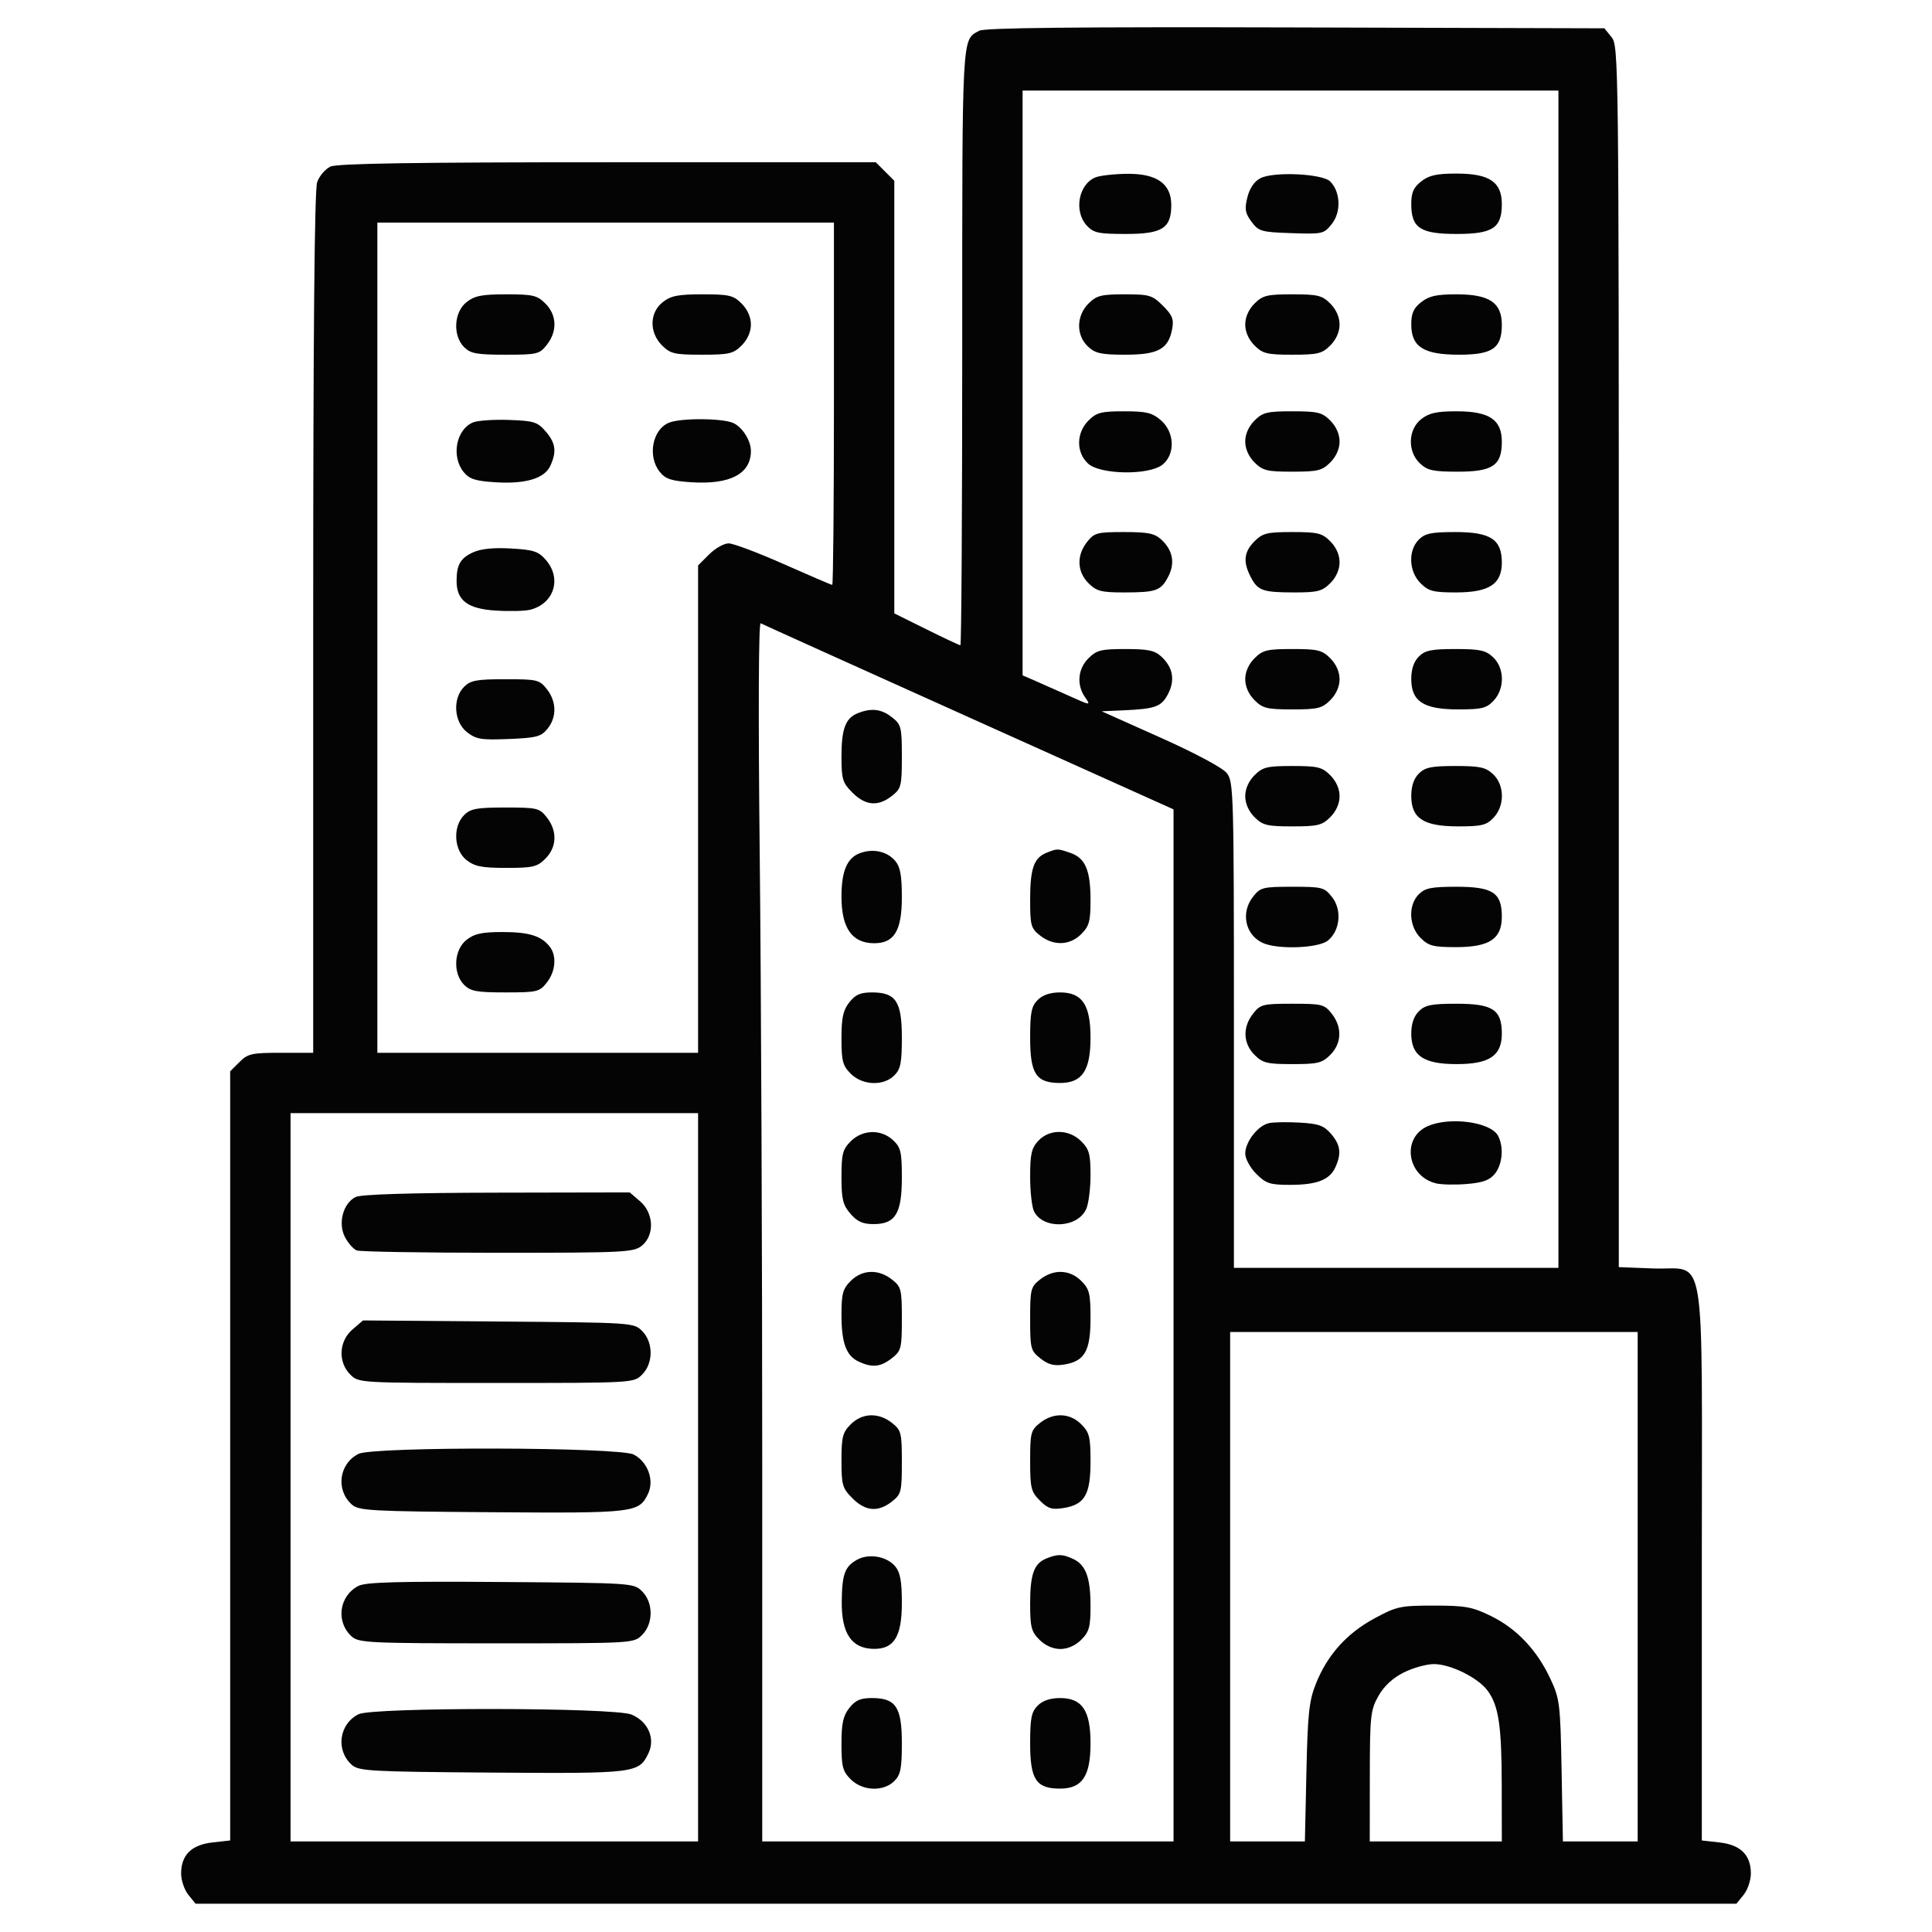 <svg xmlns="http://www.w3.org/2000/svg" width="512" height="512" viewBox="0 0 512 512" version="1.1"><path d="" stroke="none" fill="#080404" fill-rule="evenodd"/><path d="M 259.500 8.145 C 254.854 10.709, 255 8.002, 255 91.691 C 255 135.311, 254.782 171, 254.515 171 C 254.248 171, 250.198 169.100, 245.515 166.777 L 237 162.554 237 105.232 L 237 47.909 234.545 45.455 L 232.091 43 161.093 43 C 110.156 43, 89.388 43.322, 87.597 44.138 C 86.223 44.764, 84.627 46.631, 84.050 48.287 C 83.341 50.322, 83 88.229, 83 165.149 L 83 279 74.455 279 C 66.715 279, 65.678 279.231, 63.455 281.455 L 61 283.909 61 385.824 L 61 487.740 56.289 488.271 C 50.726 488.898, 48 491.604, 48 496.500 C 48 498.303, 48.860 500.841, 49.912 502.139 L 51.823 504.500 256 504.500 L 460.177 504.500 462.088 502.139 C 463.140 500.841, 464 498.303, 464 496.500 C 464 491.604, 461.274 488.898, 455.711 488.271 L 451 487.740 451 414.481 C 451 328.116, 452.415 336.701, 438.089 336.151 L 429 335.801 429 174.011 C 429 16.211, 428.953 12.163, 427.089 9.861 L 425.177 7.500 343.339 7.271 C 285.138 7.108, 260.922 7.360, 259.500 8.145 M 271 101.487 L 271 178.973 274.250 180.381 C 276.038 181.155, 280.119 182.969, 283.319 184.412 C 289.063 187.002, 289.118 187.007, 287.569 184.796 C 285.258 181.496, 285.618 177.291, 288.455 174.455 C 290.616 172.293, 291.788 172, 298.266 172 C 304.274 172, 306.022 172.372, 307.799 174.028 C 310.845 176.865, 311.448 180.233, 309.563 183.878 C 307.799 187.289, 306.243 187.863, 297.728 188.243 L 291.956 188.500 307.598 195.500 C 316.833 199.633, 324.010 203.477, 325.120 204.885 C 326.916 207.163, 327 210.153, 327 271.635 L 327 336 370 336 L 413 336 413 180 L 413 24 342 24 L 271 24 271 101.487 M 290.315 47.007 C 285.795 48.828, 284.515 56.029, 288.039 59.811 C 289.820 61.724, 291.127 62, 298.384 62 C 308.039 62, 310.400 60.491, 310.400 54.321 C 310.400 48.692, 306.559 45.983, 298.694 46.063 C 295.287 46.098, 291.517 46.523, 290.315 47.007 M 334 47.236 C 332.405 48.074, 331.163 49.906, 330.569 52.294 C 329.791 55.425, 329.971 56.486, 331.673 58.769 C 333.576 61.322, 334.265 61.519, 342.252 61.787 C 350.560 62.067, 350.857 61.998, 352.988 59.288 C 355.465 56.140, 355.240 50.812, 352.516 48.088 C 350.440 46.011, 337.467 45.414, 334 47.236 M 376.635 48.073 C 374.587 49.683, 374 51.021, 374 54.073 C 374 60.424, 376.386 62, 386 62 C 395.614 62, 398 60.424, 398 54.073 C 398 48.211, 394.713 46, 386 46 C 380.705 46, 378.708 46.442, 376.635 48.073 M 100 169 L 100 279 142.500 279 L 185 279 185 214.423 L 185 149.846 187.923 146.923 C 189.531 145.315, 191.856 144, 193.089 144 C 194.323 144, 200.907 146.475, 207.720 149.500 C 214.533 152.525, 220.308 155, 220.553 155 C 220.799 155, 221 133.400, 221 107 L 221 59 160.500 59 L 100 59 100 169 M 123.635 80.073 C 120.273 82.717, 119.942 88.942, 123 92 C 124.701 93.701, 126.333 94, 133.927 94 C 142.381 94, 142.965 93.860, 144.927 91.365 C 147.733 87.799, 147.582 83.491, 144.545 80.455 C 142.353 78.262, 141.246 78, 134.180 78 C 127.692 78, 125.796 78.373, 123.635 80.073 M 175.635 80.073 C 172.096 82.856, 172.014 88.104, 175.455 91.545 C 177.656 93.747, 178.743 94, 186 94 C 193.257 94, 194.344 93.747, 196.545 91.545 C 198.093 89.998, 199 87.948, 199 86 C 199 84.052, 198.093 82.002, 196.545 80.455 C 194.353 78.262, 193.246 78, 186.180 78 C 179.692 78, 177.796 78.373, 175.635 80.073 M 288.455 80.455 C 285.207 83.702, 285.143 88.847, 288.314 91.826 C 290.270 93.663, 291.803 94, 298.204 94 C 306.887 94, 309.601 92.532, 310.614 87.290 C 311.133 84.604, 310.738 83.584, 308.194 81.040 C 305.376 78.222, 304.633 78, 298.031 78 C 291.803 78, 290.601 78.308, 288.455 80.455 M 332.455 80.455 C 330.907 82.002, 330 84.052, 330 86 C 330 87.948, 330.907 89.998, 332.455 91.545 C 334.629 93.720, 335.774 94, 342.500 94 C 349.226 94, 350.371 93.720, 352.545 91.545 C 354.093 89.998, 355 87.948, 355 86 C 355 84.052, 354.093 82.002, 352.545 80.455 C 350.371 78.280, 349.226 78, 342.500 78 C 335.774 78, 334.629 78.280, 332.455 80.455 M 376.635 80.073 C 374.602 81.671, 374 83.027, 374 86 C 374 91.924, 377.279 94, 386.635 94 C 395.558 94, 398 92.296, 398 86.073 C 398 80.211, 394.713 78, 386 78 C 380.705 78, 378.708 78.442, 376.635 80.073 M 288.455 111.455 C 285.207 114.702, 285.143 119.847, 288.314 122.826 C 291.498 125.816, 304.524 126.016, 308.089 123.129 C 311.511 120.358, 311.290 114.506, 307.644 111.370 C 305.313 109.365, 303.811 109, 297.899 109 C 291.811 109, 290.592 109.317, 288.455 111.455 M 332.455 111.455 C 330.907 113.002, 330 115.052, 330 117 C 330 118.948, 330.907 120.998, 332.455 122.545 C 334.629 124.720, 335.774 125, 342.500 125 C 349.226 125, 350.371 124.720, 352.545 122.545 C 354.093 120.998, 355 118.948, 355 117 C 355 115.052, 354.093 113.002, 352.545 111.455 C 350.371 109.280, 349.226 109, 342.500 109 C 335.774 109, 334.629 109.280, 332.455 111.455 M 376.635 111.073 C 373.115 113.841, 372.956 119.671, 376.314 122.826 C 378.276 124.669, 379.800 125, 386.314 125 C 395.586 125, 398 123.362, 398 117.073 C 398 111.211, 394.713 109, 386 109 C 380.705 109, 378.708 109.442, 376.635 111.073 M 125.315 111.956 C 120.862 113.855, 119.534 120.969, 122.866 125.083 C 124.386 126.960, 125.946 127.465, 131.267 127.804 C 139.282 128.315, 144.313 126.804, 145.853 123.424 C 147.567 119.661, 147.260 117.413, 144.608 114.331 C 142.447 111.819, 141.504 111.524, 134.858 111.287 C 130.811 111.142, 126.517 111.443, 125.315 111.956 M 177.315 112.007 C 172.872 113.797, 171.530 120.963, 174.866 125.083 C 176.386 126.960, 177.946 127.465, 183.267 127.804 C 193.518 128.457, 199 125.563, 199 119.500 C 199 116.775, 196.752 113.208, 194.343 112.110 C 191.481 110.806, 180.461 110.739, 177.315 112.007 M 288.073 143.635 C 285.267 147.201, 285.418 151.509, 288.455 154.545 C 290.591 156.682, 291.813 157, 297.873 157 C 306.416 157, 307.664 156.551, 309.618 152.771 C 311.448 149.233, 310.814 145.836, 307.799 143.028 C 306.002 141.353, 304.276 141, 297.884 141 C 290.715 141, 289.993 141.194, 288.073 143.635 M 332.455 143.455 C 329.646 146.263, 329.372 148.885, 331.463 152.928 C 333.331 156.542, 334.645 157, 343.127 157 C 349.187 157, 350.409 156.682, 352.545 154.545 C 354.093 152.998, 355 150.948, 355 149 C 355 147.052, 354.093 145.002, 352.545 143.455 C 350.371 141.280, 349.226 141, 342.500 141 C 335.774 141, 334.629 141.280, 332.455 143.455 M 376 143 C 373.126 145.874, 373.345 151.436, 376.455 154.545 C 378.587 156.678, 379.816 157, 385.820 157 C 394.629 157, 398 154.814, 398 149.102 C 398 142.949, 395.038 141, 385.686 141 C 379.333 141, 377.653 141.347, 376 143 M 125.400 146.365 C 122.018 147.906, 121 149.666, 121 153.971 C 121 159.126, 123.916 161.336, 131.341 161.809 C 134.975 162.040, 139.097 161.942, 140.500 161.589 C 146.811 160.005, 148.933 153.359, 144.699 148.436 C 142.702 146.115, 141.480 145.708, 135.449 145.357 C 130.812 145.087, 127.469 145.423, 125.400 146.365 M 201.334 226.503 C 201.700 260.508, 202 333.256, 202 388.165 L 202 488 256.500 488 L 311 488 311 351.245 L 311 214.490 256.750 190.083 C 226.912 176.660, 202.088 165.452, 201.584 165.177 C 201.031 164.875, 200.932 189.162, 201.334 226.503 M 332.455 174.455 C 330.907 176.002, 330 178.052, 330 180 C 330 181.948, 330.907 183.998, 332.455 185.545 C 334.629 187.720, 335.774 188, 342.500 188 C 349.226 188, 350.371 187.720, 352.545 185.545 C 354.093 183.998, 355 181.948, 355 180 C 355 178.052, 354.093 176.002, 352.545 174.455 C 350.371 172.280, 349.226 172, 342.500 172 C 335.774 172, 334.629 172.280, 332.455 174.455 M 376 174 C 374.679 175.321, 374 177.333, 374 179.927 C 374 185.893, 377.252 188, 386.461 188 C 392.684 188, 393.944 187.689, 395.826 185.686 C 398.805 182.514, 398.739 177.043, 395.686 174.174 C 393.724 172.331, 392.200 172, 385.686 172 C 379.333 172, 377.653 172.347, 376 174 M 123 182 C 119.888 185.112, 120.274 191.283, 123.750 194.019 C 126.170 195.924, 127.501 196.142, 134.838 195.842 C 142.173 195.541, 143.407 195.216, 145.088 193.139 C 147.580 190.062, 147.517 185.926, 144.927 182.635 C 142.965 180.140, 142.381 180, 133.927 180 C 126.333 180, 124.701 180.299, 123 182 M 227.315 189.007 C 224.058 190.319, 223 193.139, 223 200.511 C 223 206.520, 223.279 207.433, 225.923 210.077 C 229.374 213.527, 232.714 213.799, 236.365 210.927 C 238.836 208.984, 239 208.335, 239 200.500 C 239 192.665, 238.836 192.016, 236.365 190.073 C 233.576 187.879, 230.898 187.563, 227.315 189.007 M 332.455 205.455 C 330.907 207.002, 330 209.052, 330 211 C 330 212.948, 330.907 214.998, 332.455 216.545 C 334.629 218.720, 335.774 219, 342.500 219 C 349.226 219, 350.371 218.720, 352.545 216.545 C 354.093 214.998, 355 212.948, 355 211 C 355 209.052, 354.093 207.002, 352.545 205.455 C 350.371 203.280, 349.226 203, 342.500 203 C 335.774 203, 334.629 203.280, 332.455 205.455 M 376 205 C 374.679 206.321, 374 208.333, 374 210.927 C 374 216.893, 377.252 219, 386.461 219 C 392.684 219, 393.944 218.689, 395.826 216.686 C 398.805 213.514, 398.739 208.043, 395.686 205.174 C 393.724 203.331, 392.200 203, 385.686 203 C 379.333 203, 377.653 203.347, 376 205 M 123 216 C 119.942 219.058, 120.273 225.283, 123.635 227.927 C 125.796 229.627, 127.692 230, 134.180 230 C 141.246 230, 142.353 229.738, 144.545 227.545 C 147.582 224.509, 147.733 220.201, 144.927 216.635 C 142.965 214.140, 142.381 214, 133.927 214 C 126.333 214, 124.701 214.299, 123 216 M 227.894 226.093 C 224.474 227.376, 223 230.845, 223 237.613 C 223 245.923, 225.766 249.908, 231.576 249.968 C 236.954 250.024, 239 246.669, 239 237.796 C 239 232.037, 238.581 229.726, 237.250 228.153 C 235.104 225.617, 231.362 224.793, 227.894 226.093 M 277.315 226.007 C 273.984 227.349, 273 230.166, 273 238.362 C 273 245.266, 273.207 246.018, 275.635 247.927 C 279.201 250.733, 283.509 250.582, 286.545 247.545 C 288.648 245.443, 289 244.159, 289 238.593 C 289 230.635, 287.645 227.420, 283.713 226.050 C 280.240 224.839, 280.214 224.839, 277.315 226.007 M 332.073 237.635 C 328.743 241.868, 329.986 247.761, 334.657 249.890 C 338.618 251.694, 349.418 251.294, 351.920 249.250 C 355.150 246.610, 355.674 241.126, 353.018 237.750 C 350.967 235.142, 350.423 235, 342.500 235 C 334.665 235, 334.016 235.164, 332.073 237.635 M 376 237 C 373.126 239.874, 373.345 245.436, 376.455 248.545 C 378.587 250.678, 379.816 251, 385.820 251 C 394.727 251, 398 248.831, 398 242.927 C 398 236.576, 395.614 235, 386 235 C 379.333 235, 377.667 235.333, 376 237 M 123.635 249.073 C 120.273 251.717, 119.942 257.942, 123 261 C 124.701 262.701, 126.333 263, 133.927 263 C 142.381 263, 142.965 262.860, 144.927 260.365 C 147.232 257.435, 147.575 253.332, 145.718 250.913 C 143.503 248.028, 140.214 247, 133.201 247 C 127.703 247, 125.725 247.429, 123.635 249.073 M 225.073 265.635 C 223.430 267.723, 223 269.703, 223 275.180 C 223 281.184, 223.322 282.413, 225.455 284.545 C 228.564 287.655, 234.126 287.874, 237 285 C 238.667 283.333, 239 281.667, 239 275 C 239 265.386, 237.424 263, 231.073 263 C 228.021 263, 226.683 263.587, 225.073 265.635 M 275 265 C 273.333 266.667, 273 268.333, 273 275 C 273 284.614, 274.576 287, 280.927 287 C 286.789 287, 289 283.713, 289 275 C 289 266.287, 286.789 263, 280.927 263 C 278.333 263, 276.321 263.679, 275 265 M 332.073 268.635 C 329.267 272.201, 329.418 276.509, 332.455 279.545 C 334.629 281.720, 335.774 282, 342.500 282 C 349.226 282, 350.371 281.720, 352.545 279.545 C 355.582 276.509, 355.733 272.201, 352.927 268.635 C 350.984 266.164, 350.335 266, 342.500 266 C 334.665 266, 334.016 266.164, 332.073 268.635 M 376 268 C 374.679 269.321, 374 271.333, 374 273.927 C 374 279.789, 377.287 282, 386 282 C 394.713 282, 398 279.789, 398 273.927 C 398 267.576, 395.614 266, 386 266 C 379.333 266, 377.667 266.333, 376 268 M 77 391.500 L 77 488 131 488 L 185 488 185 391.500 L 185 295 131 295 L 77 295 77 391.500 M 336.270 297.645 C 333.366 298.282, 330 302.612, 330 305.712 C 330 307.078, 331.288 309.442, 332.923 311.077 C 335.507 313.661, 336.545 314, 341.876 314 C 348.982 314, 352.365 312.689, 353.890 309.343 C 355.548 305.703, 355.249 303.401, 352.739 300.483 C 350.855 298.293, 349.476 297.795, 344.489 297.505 C 341.195 297.314, 337.496 297.377, 336.270 297.645 M 378.400 298.428 C 371.381 301.483, 372.804 311.658, 380.521 313.595 C 381.935 313.950, 385.621 314.030, 388.712 313.774 C 392.992 313.419, 394.770 312.768, 396.166 311.043 C 398.184 308.552, 398.562 303.919, 396.988 300.978 C 395.045 297.346, 384.277 295.869, 378.400 298.428 M 225.455 302.455 C 223.317 304.592, 223 305.811, 223 311.899 C 223 317.811, 223.365 319.313, 225.370 321.644 C 227.175 323.743, 228.637 324.400, 231.499 324.400 C 237.294 324.400, 239 321.594, 239 312.064 C 239 305.292, 238.717 304.083, 236.686 302.174 C 233.512 299.193, 228.593 299.316, 225.455 302.455 M 275.174 302.314 C 273.355 304.251, 273 305.811, 273 311.880 C 273 315.868, 273.477 320.023, 274.061 321.114 C 276.616 325.888, 285.567 325.441, 287.853 320.424 C 288.484 319.039, 289 314.982, 289 311.407 C 289 305.841, 288.648 304.557, 286.545 302.455 C 283.298 299.207, 278.153 299.143, 275.174 302.314 M 94.282 317.206 C 90.949 318.815, 89.505 324.142, 91.406 327.818 C 92.242 329.435, 93.654 331.037, 94.545 331.379 C 95.435 331.720, 112.277 332, 131.971 332 C 165.467 332, 167.928 331.879, 170.089 330.129 C 173.511 327.358, 173.290 321.506, 169.644 318.370 L 166.888 316 131.694 316.068 C 108.863 316.112, 95.721 316.512, 94.282 317.206 M 225.455 339.455 C 223.352 341.557, 223 342.841, 223 348.407 C 223 355.967, 224.259 359.341, 227.657 360.890 C 231.204 362.506, 233.395 362.264, 236.365 359.927 C 238.836 357.984, 239 357.335, 239 349.500 C 239 341.665, 238.836 341.016, 236.365 339.073 C 232.799 336.267, 228.491 336.418, 225.455 339.455 M 275.635 339.073 C 273.164 341.016, 273 341.665, 273 349.500 C 273 357.423, 273.142 357.967, 275.750 360.018 C 277.836 361.659, 279.344 362.046, 282 361.621 C 287.454 360.748, 289 358.037, 289 349.344 C 289 342.783, 288.711 341.620, 286.545 339.455 C 283.509 336.418, 279.201 336.267, 275.635 339.073 M 93.397 352.335 C 89.791 355.436, 89.527 360.972, 92.828 364.272 C 95.050 366.494, 95.147 366.500, 131.500 366.500 C 167.853 366.500, 167.950 366.494, 170.172 364.272 C 173.169 361.275, 173.170 355.726, 170.173 352.728 C 167.965 350.518, 167.653 350.498, 132.071 350.214 L 96.195 349.929 93.397 352.335 M 326 420.500 L 326 488 335.905 488 L 345.809 488 346.209 469.750 C 346.552 454.090, 346.910 450.747, 348.730 446.195 C 351.765 438.599, 356.872 432.889, 364.166 428.934 C 370.117 425.707, 371.074 425.500, 380 425.500 C 388.364 425.500, 390.177 425.832, 395.161 428.280 C 401.952 431.615, 407.297 437.267, 410.859 444.880 C 413.353 450.209, 413.507 451.471, 413.838 469.250 L 414.187 488 424.094 488 L 434 488 434 420.500 L 434 353 380 353 L 326 353 326 420.500 M 225.455 377.455 C 223.308 379.601, 223 380.803, 223 387.031 C 223 393.570, 223.240 394.393, 225.923 397.077 C 229.374 400.527, 232.714 400.799, 236.365 397.927 C 238.836 395.984, 239 395.335, 239 387.500 C 239 379.665, 238.836 379.016, 236.365 377.073 C 232.799 374.267, 228.491 374.418, 225.455 377.455 M 275.635 377.073 C 273.182 379.002, 273 379.696, 273 387.118 C 273 394.350, 273.239 395.330, 275.573 397.664 C 277.718 399.808, 278.760 400.140, 281.823 399.649 C 287.457 398.747, 289 396.103, 289 387.344 C 289 380.783, 288.711 379.620, 286.545 377.455 C 283.509 374.418, 279.201 374.267, 275.635 377.073 M 95 385.294 C 89.852 387.898, 88.919 394.806, 93.194 398.676 C 95.050 400.358, 97.953 400.520, 130.354 400.755 C 168.228 401.030, 169.321 400.900, 171.743 395.849 C 173.449 392.290, 171.655 387.390, 167.941 385.470 C 164.069 383.467, 98.921 383.310, 95 385.294 M 227.051 413.386 C 223.890 415.190, 223.156 417.204, 223.070 424.316 C 222.967 432.885, 225.671 436.907, 231.576 436.968 C 236.954 437.024, 239 433.669, 239 424.796 C 239 419.052, 238.577 416.712, 237.250 415.114 C 235.004 412.409, 230.193 411.594, 227.051 413.386 M 277.315 413.007 C 274.016 414.336, 273 417.154, 273 424.980 C 273 431.197, 273.309 432.400, 275.455 434.545 C 277.002 436.093, 279.052 437, 281 437 C 282.948 437, 284.998 436.093, 286.545 434.545 C 288.648 432.443, 289 431.159, 289 425.593 C 289 418.033, 287.741 414.659, 284.343 413.110 C 281.509 411.819, 280.307 411.801, 277.315 413.007 M 95 420.274 C 89.848 422.921, 88.920 429.808, 93.195 433.676 C 95.067 435.371, 97.786 435.500, 131.577 435.500 C 167.851 435.500, 167.950 435.494, 170.172 433.272 C 173.169 430.275, 173.170 424.726, 170.173 421.728 C 167.965 419.519, 167.651 419.498, 132.723 419.245 C 105.595 419.048, 96.925 419.285, 95 420.274 M 371.966 443.250 C 369.029 444.733, 366.745 446.864, 365.271 449.500 C 363.197 453.207, 363.032 454.765, 363.016 470.750 L 363 488 380.500 488 L 398 488 397.976 473.250 C 397.950 457.324, 397.177 452.091, 394.258 448.077 C 391.755 444.637, 384.428 441, 380 441 C 378.033 441, 374.418 442.012, 371.966 443.250 M 225.073 452.635 C 223.430 454.723, 223 456.703, 223 462.180 C 223 468.184, 223.322 469.413, 225.455 471.545 C 228.564 474.655, 234.126 474.874, 237 472 C 238.667 470.333, 239 468.667, 239 462 C 239 452.386, 237.424 450, 231.073 450 C 228.021 450, 226.683 450.587, 225.073 452.635 M 275 452 C 273.333 453.667, 273 455.333, 273 462 C 273 471.614, 274.576 474, 280.927 474 C 286.789 474, 289 470.713, 289 462 C 289 453.287, 286.789 450, 280.927 450 C 278.333 450, 276.321 450.679, 275 452 M 95 454.294 C 89.852 456.898, 88.919 463.806, 93.194 467.676 C 95.050 469.358, 97.953 469.520, 130.354 469.755 C 168.455 470.032, 169.308 469.927, 171.840 464.646 C 173.722 460.721, 171.756 456.214, 167.360 454.377 C 162.784 452.465, 98.761 452.392, 95 454.294" stroke="none" fill="#040404" fill-rule="evenodd"/></svg>